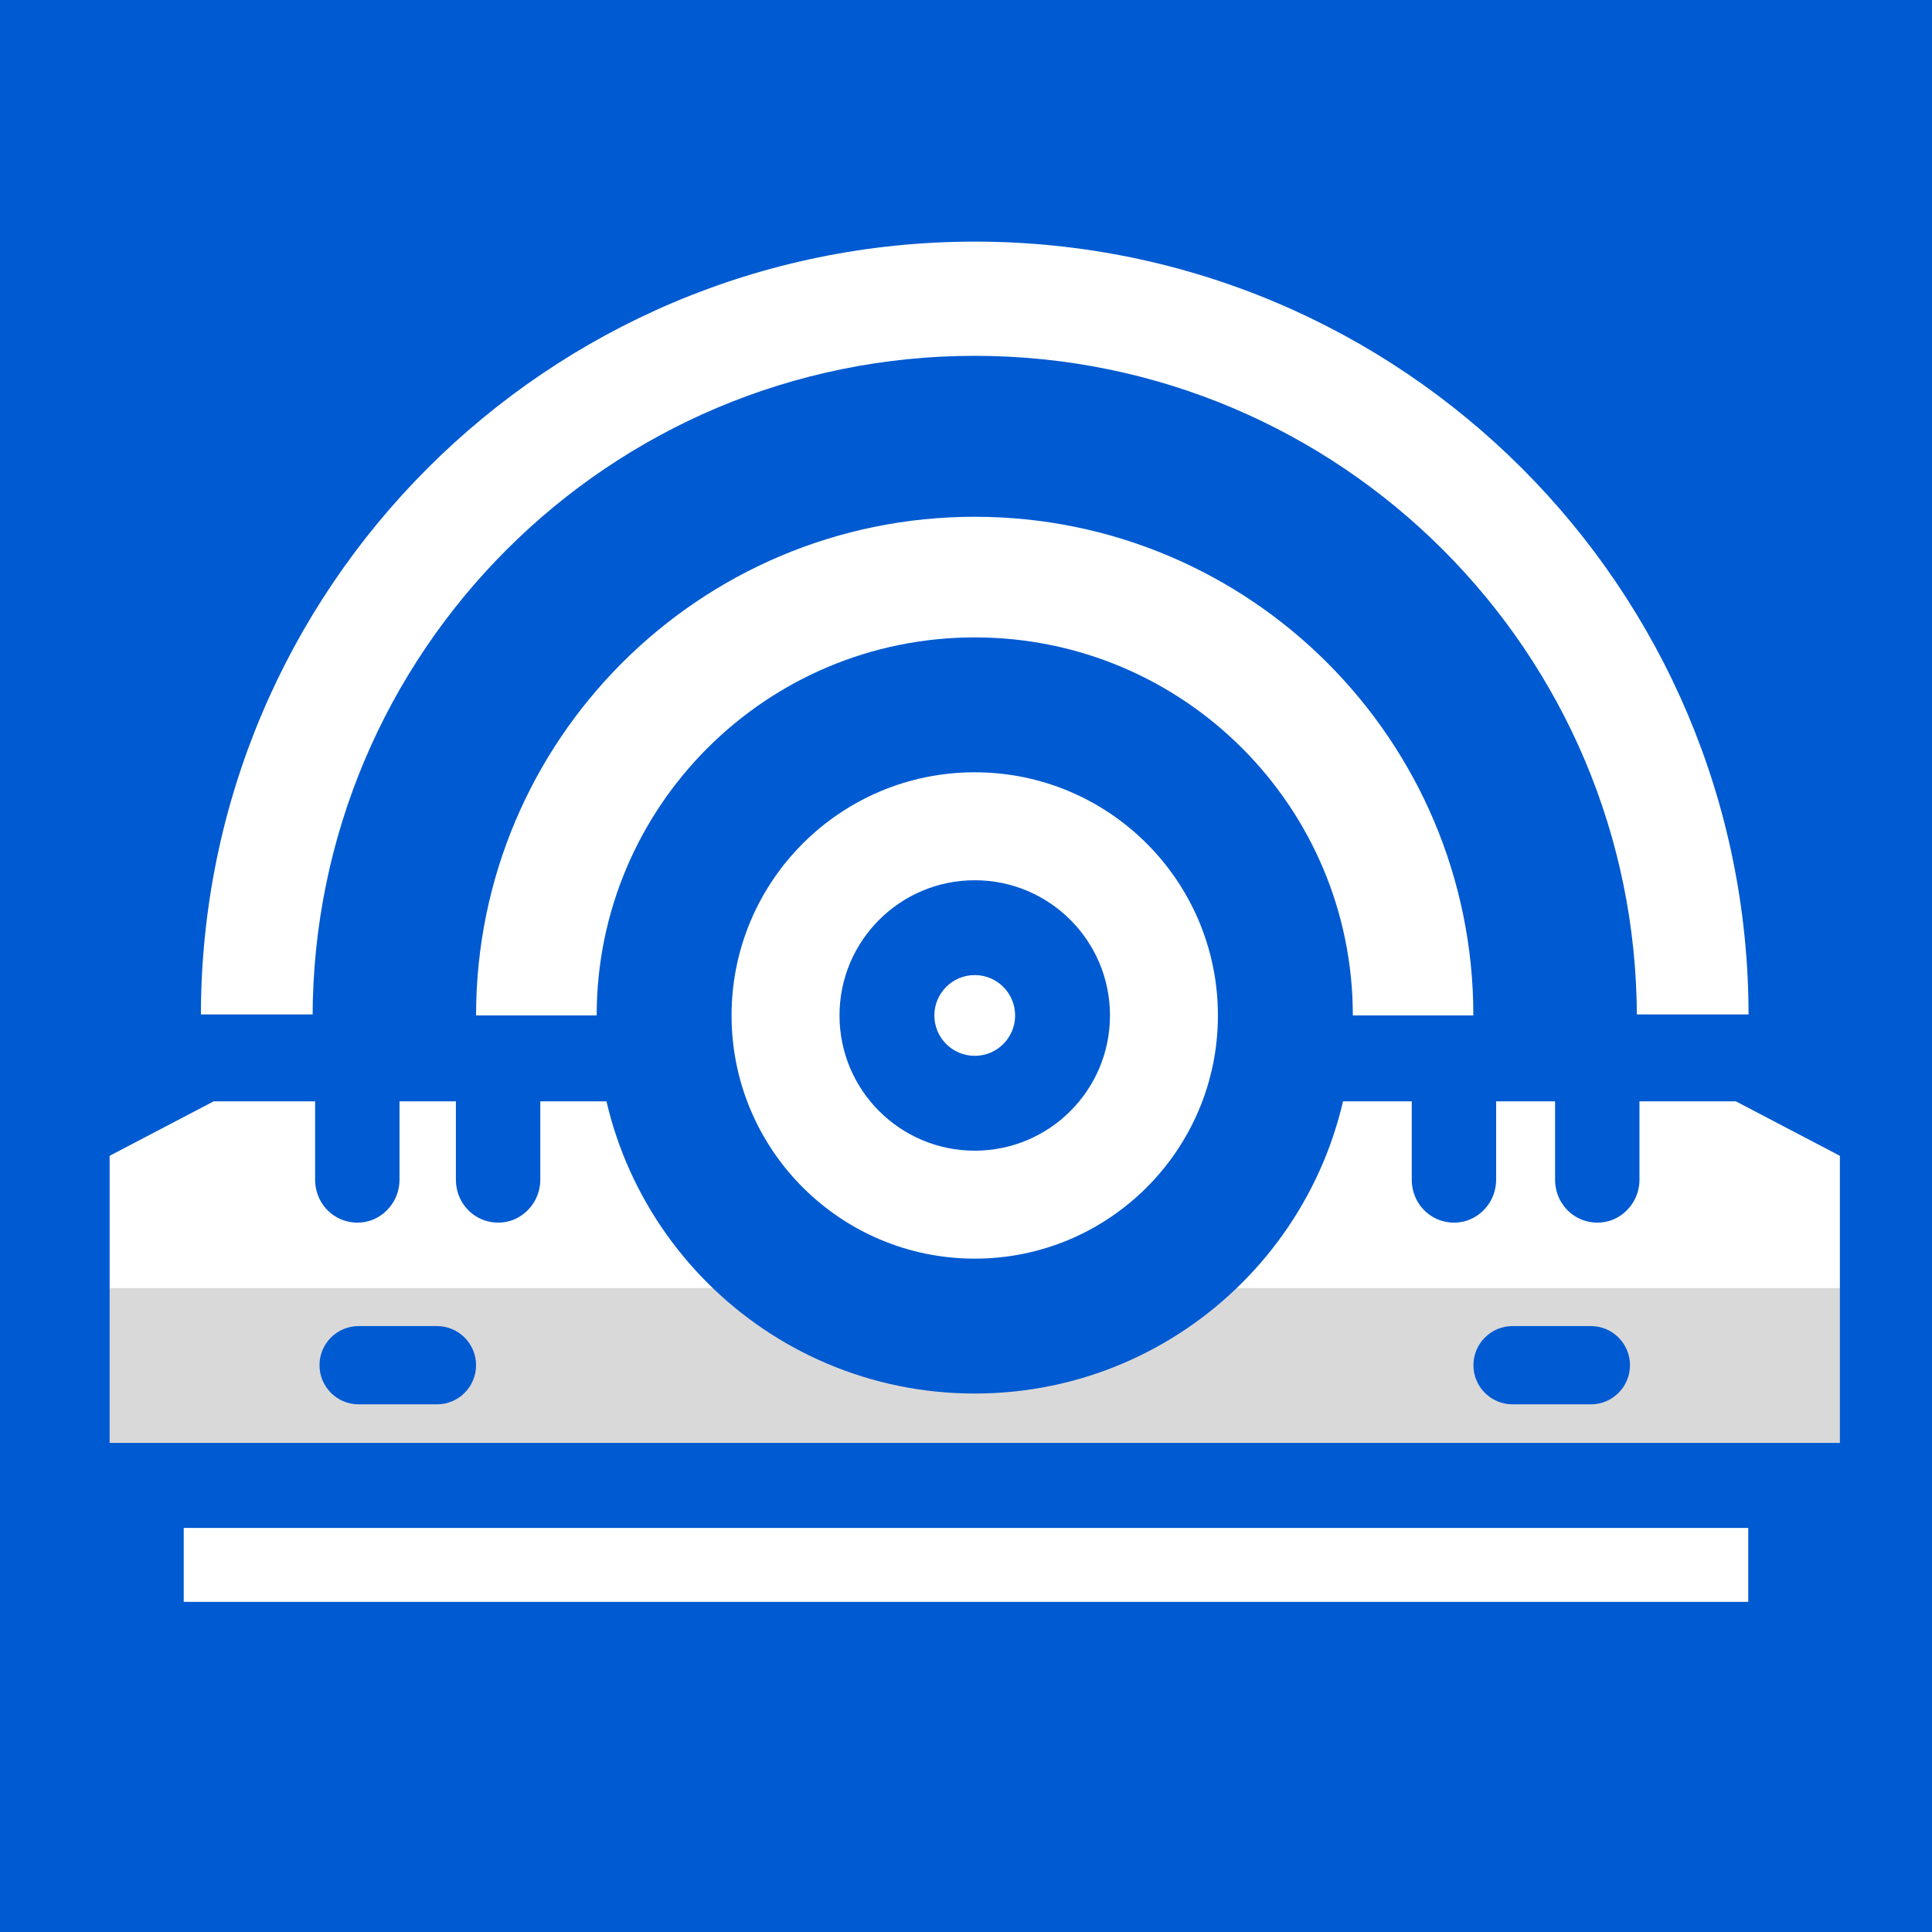 <svg xmlns="http://www.w3.org/2000/svg" xmlns:xlink="http://www.w3.org/1999/xlink" width="500" zoomAndPan="magnify" viewBox="0 0 375 375" height="500" preserveAspectRatio="xMidYMid meet" version="1.0"><defs><clipPath id="90a30daad6"><path d="M 35.66 296.57 L 339.34 296.57 L 339.34 310.922 L 35.66 310.922 Z M 35.66 296.57 " clip-rule="nonzero"/></clipPath><clipPath id="961bd36d43"><path d="M 0.66 0.57 L 304.34 0.57 L 304.34 14.922 L 0.66 14.922 Z M 0.66 0.57 " clip-rule="nonzero"/></clipPath><clipPath id="89ad53889a"><rect x="0" width="305" y="0" height="15"/></clipPath><clipPath id="4e408ac835"><path d="M 0 249.898 L 375 249.898 L 375 280.07 L 0 280.07 Z M 0 249.898 " clip-rule="nonzero"/></clipPath><clipPath id="cb245102d1"><path d="M 0 0.898 L 375 0.898 L 375 31.07 L 0 31.07 Z M 0 0.898 " clip-rule="nonzero"/></clipPath><clipPath id="e0ed0225e4"><rect x="0" width="375" y="0" height="32"/></clipPath><clipPath id="aa48430703"><path d="M 0 213.77 L 375 213.77 L 375 250.02 L 0 250.02 Z M 0 213.77 " clip-rule="nonzero"/></clipPath><clipPath id="c076fdf7c2"><path d="M 41.469 213.77 L 336.93 213.77 L 406.168 250.02 L -27.773 250.02 Z M 41.469 213.77 " clip-rule="nonzero"/></clipPath><clipPath id="2fd8109c07"><path d="M 0 0.77 L 375 0.77 L 375 37.02 L 0 37.02 Z M 0 0.77 " clip-rule="nonzero"/></clipPath><clipPath id="94e535f568"><path d="M 41.469 0.77 L 336.93 0.77 L 406.168 37.02 L -27.773 37.02 Z M 41.469 0.77 " clip-rule="nonzero"/></clipPath><clipPath id="dc2f56ad15"><rect x="0" width="375" y="0" height="38"/></clipPath><clipPath id="f465044d2b"><path d="M 62.016 257.391 L 92.402 257.391 L 92.402 272.582 L 62.016 272.582 Z M 62.016 257.391 " clip-rule="nonzero"/></clipPath><clipPath id="4a57b8d1e3"><path d="M 84.805 257.391 C 89 257.391 92.402 260.789 92.402 264.984 C 92.402 269.18 89 272.582 84.805 272.582 L 69.613 272.582 C 65.418 272.582 62.016 269.18 62.016 264.984 C 62.016 260.789 65.418 257.391 69.613 257.391 Z M 84.805 257.391 " clip-rule="nonzero"/></clipPath><clipPath id="20388ed383"><path d="M 0.016 0.391 L 30.402 0.391 L 30.402 15.582 L 0.016 15.582 Z M 0.016 0.391 " clip-rule="nonzero"/></clipPath><clipPath id="7a637324a6"><path d="M 22.805 0.391 C 27 0.391 30.402 3.789 30.402 7.984 C 30.402 12.18 27 15.582 22.805 15.582 L 7.613 15.582 C 3.418 15.582 0.016 12.18 0.016 7.984 C 0.016 3.789 3.418 0.391 7.613 0.391 Z M 22.805 0.391 " clip-rule="nonzero"/></clipPath><clipPath id="1028956e3b"><rect x="0" width="31" y="0" height="16"/></clipPath><clipPath id="3dc5a887c0"><path d="M 61.164 213.27 L 77.543 213.27 L 77.543 237.328 L 61.164 237.328 Z M 61.164 213.27 " clip-rule="nonzero"/></clipPath><clipPath id="605b5011a6"><path d="M 66.625 236.844 C 67.465 237.129 68.422 237.316 69.359 237.316 C 70.297 237.316 71.195 237.156 72.027 236.867 C 72.047 236.859 72.062 236.859 72.082 236.852 C 75.203 235.707 77.5 232.691 77.543 229.082 L 77.543 213.27 L 61.164 213.27 L 61.164 229.07 C 61.207 232.711 63.469 235.727 66.625 236.844 Z M 66.625 236.844 " clip-rule="nonzero"/></clipPath><clipPath id="4c469cc7a7"><path d="M 0.164 0.27 L 16.543 0.27 L 16.543 24.328 L 0.164 24.328 Z M 0.164 0.27 " clip-rule="nonzero"/></clipPath><clipPath id="3c3ba4e07c"><path d="M 5.625 23.844 C 6.465 24.129 7.422 24.316 8.359 24.316 C 9.297 24.316 10.195 24.156 11.027 23.867 C 11.047 23.859 11.062 23.859 11.082 23.852 C 14.203 22.707 16.5 19.691 16.543 16.082 L 16.543 0.27 L 0.164 0.27 L 0.164 16.07 C 0.207 19.711 2.469 22.727 5.625 23.844 Z M 5.625 23.844 " clip-rule="nonzero"/></clipPath><clipPath id="c3f85b9f77"><rect x="0" width="17" y="0" height="25"/></clipPath><clipPath id="b4c3f44534"><path d="M 88.488 213.27 L 104.871 213.27 L 104.871 237.328 L 88.488 237.328 Z M 88.488 213.27 " clip-rule="nonzero"/></clipPath><clipPath id="c03a6fb393"><path d="M 93.953 236.844 C 94.793 237.129 95.746 237.316 96.684 237.316 C 97.621 237.316 98.523 237.156 99.355 236.867 C 99.371 236.859 99.391 236.859 99.406 236.852 C 102.527 235.707 104.824 232.691 104.871 229.082 L 104.871 213.27 L 88.488 213.27 L 88.488 229.07 C 88.535 232.711 90.797 235.727 93.953 236.844 Z M 93.953 236.844 " clip-rule="nonzero"/></clipPath><clipPath id="5be581cd81"><path d="M 0.488 0.27 L 16.871 0.27 L 16.871 24.328 L 0.488 24.328 Z M 0.488 0.27 " clip-rule="nonzero"/></clipPath><clipPath id="3a02a9fb97"><path d="M 5.953 23.844 C 6.793 24.129 7.746 24.316 8.684 24.316 C 9.621 24.316 10.523 24.156 11.355 23.867 C 11.371 23.859 11.391 23.859 11.406 23.852 C 14.527 22.707 16.824 19.691 16.871 16.082 L 16.871 0.27 L 0.488 0.27 L 0.488 16.07 C 0.535 19.711 2.797 22.727 5.953 23.844 Z M 5.953 23.844 " clip-rule="nonzero"/></clipPath><clipPath id="71146a16a4"><rect x="0" width="17" y="0" height="25"/></clipPath><clipPath id="58f63860b3"><path d="M 274.02 213.27 L 290.398 213.27 L 290.398 237.328 L 274.02 237.328 Z M 274.02 213.27 " clip-rule="nonzero"/></clipPath><clipPath id="d79f6dfd7b"><path d="M 279.484 236.844 C 280.324 237.129 281.277 237.316 282.215 237.316 C 283.152 237.316 284.055 237.156 284.883 236.867 C 284.902 236.859 284.918 236.859 284.938 236.852 C 288.059 235.707 290.355 232.691 290.398 229.082 L 290.398 213.27 L 274.02 213.27 L 274.02 229.07 C 274.062 232.711 276.328 235.727 279.484 236.844 Z M 279.484 236.844 " clip-rule="nonzero"/></clipPath><clipPath id="36d9113e32"><path d="M 0.02 0.27 L 16.398 0.27 L 16.398 24.328 L 0.02 24.328 Z M 0.02 0.27 " clip-rule="nonzero"/></clipPath><clipPath id="0e71cd4a02"><path d="M 5.484 23.844 C 6.324 24.129 7.277 24.316 8.215 24.316 C 9.152 24.316 10.055 24.156 10.883 23.867 C 10.902 23.859 10.918 23.859 10.938 23.852 C 14.059 22.707 16.355 19.691 16.398 16.082 L 16.398 0.27 L 0.02 0.27 L 0.02 16.07 C 0.062 19.711 2.328 22.727 5.484 23.844 Z M 5.484 23.844 " clip-rule="nonzero"/></clipPath><clipPath id="d2468237eb"><rect x="0" width="17" y="0" height="25"/></clipPath><clipPath id="e14d3b2381"><path d="M 301.84 213.27 L 318.219 213.27 L 318.219 237.328 L 301.84 237.328 Z M 301.84 213.27 " clip-rule="nonzero"/></clipPath><clipPath id="afd992f817"><path d="M 307.301 236.844 C 308.141 237.129 309.098 237.316 310.035 237.316 C 310.973 237.316 311.871 237.156 312.703 236.867 C 312.723 236.859 312.738 236.859 312.758 236.852 C 315.879 235.707 318.176 232.691 318.219 229.082 L 318.219 213.27 L 301.84 213.27 L 301.84 229.07 C 301.883 232.711 304.148 235.727 307.301 236.844 Z M 307.301 236.844 " clip-rule="nonzero"/></clipPath><clipPath id="fbbac6c39d"><path d="M 0.84 0.27 L 17.219 0.27 L 17.219 24.328 L 0.84 24.328 Z M 0.84 0.27 " clip-rule="nonzero"/></clipPath><clipPath id="55bdf6dd12"><path d="M 6.301 23.844 C 7.141 24.129 8.098 24.316 9.035 24.316 C 9.973 24.316 10.871 24.156 11.703 23.867 C 11.723 23.859 11.738 23.859 11.758 23.852 C 14.879 22.707 17.176 19.691 17.219 16.082 L 17.219 0.27 L 0.84 0.27 L 0.84 16.07 C 0.883 19.711 3.148 22.727 6.301 23.844 Z M 6.301 23.844 " clip-rule="nonzero"/></clipPath><clipPath id="9222df3c94"><rect x="0" width="18" y="0" height="25"/></clipPath><clipPath id="0f17b21b08"><path d="M 285.992 257.391 L 316.379 257.391 L 316.379 272.582 L 285.992 272.582 Z M 285.992 257.391 " clip-rule="nonzero"/></clipPath><clipPath id="2860c47e67"><path d="M 308.781 257.391 C 312.977 257.391 316.379 260.789 316.379 264.984 C 316.379 269.18 312.977 272.582 308.781 272.582 L 293.59 272.582 C 289.395 272.582 285.992 269.18 285.992 264.984 C 285.992 260.789 289.395 257.391 293.59 257.391 Z M 308.781 257.391 " clip-rule="nonzero"/></clipPath><clipPath id="05c74e3ce2"><path d="M 0.992 0.391 L 31.379 0.391 L 31.379 15.582 L 0.992 15.582 Z M 0.992 0.391 " clip-rule="nonzero"/></clipPath><clipPath id="c535451c8c"><path d="M 23.781 0.391 C 27.977 0.391 31.379 3.789 31.379 7.984 C 31.379 12.18 27.977 15.582 23.781 15.582 L 8.59 15.582 C 4.395 15.582 0.992 12.18 0.992 7.984 C 0.992 3.789 4.395 0.391 8.59 0.391 Z M 23.781 0.391 " clip-rule="nonzero"/></clipPath><clipPath id="5376e8f3f9"><rect x="0" width="32" y="0" height="16"/></clipPath><clipPath id="a7db0c3056"><path d="M 38.996 46.898 L 339.746 46.898 L 339.746 196.898 L 38.996 196.898 Z M 38.996 46.898 " clip-rule="nonzero"/></clipPath><clipPath id="324bd0f4a1"><path d="M 60.668 69.066 L 317.918 69.066 L 317.918 197.316 L 60.668 197.316 Z M 60.668 69.066 " clip-rule="nonzero"/></clipPath><clipPath id="89b8292835"><path d="M 161.043 195.258 L 224.145 195.258 L 224.145 258.359 L 161.043 258.359 Z M 161.043 195.258 " clip-rule="nonzero"/></clipPath><clipPath id="d7b9589915"><path d="M 192.594 195.258 C 175.168 195.258 161.043 209.383 161.043 226.809 C 161.043 244.234 175.168 258.359 192.594 258.359 C 210.02 258.359 224.145 244.234 224.145 226.809 C 224.145 209.383 210.02 195.258 192.594 195.258 Z M 192.594 195.258 " clip-rule="nonzero"/></clipPath><clipPath id="0cc41c2a5f"><path d="M 0.043 0.258 L 63.145 0.258 L 63.145 63.359 L 0.043 63.359 Z M 0.043 0.258 " clip-rule="nonzero"/></clipPath><clipPath id="f7c165600b"><path d="M 31.594 0.258 C 14.168 0.258 0.043 14.383 0.043 31.809 C 0.043 49.234 14.168 63.359 31.594 63.359 C 49.02 63.359 63.145 49.234 63.145 31.809 C 63.145 14.383 49.02 0.258 31.594 0.258 Z M 31.594 0.258 " clip-rule="nonzero"/></clipPath><clipPath id="e16c1c0eb3"><rect x="0" width="64" y="0" height="64"/></clipPath><clipPath id="f2b3d283af"><path d="M 184.754 218.969 L 200.43 218.969 L 200.43 234.648 L 184.754 234.648 Z M 184.754 218.969 " clip-rule="nonzero"/></clipPath><clipPath id="e9c5c99de9"><path d="M 192.594 218.969 C 188.266 218.969 184.754 222.48 184.754 226.809 C 184.754 231.137 188.266 234.648 192.594 234.648 C 196.922 234.648 200.43 231.137 200.43 226.809 C 200.43 222.48 196.922 218.969 192.594 218.969 Z M 192.594 218.969 " clip-rule="nonzero"/></clipPath><clipPath id="11c8f853f1"><path d="M 0.754 0.969 L 16.43 0.969 L 16.43 16.648 L 0.754 16.648 Z M 0.754 0.969 " clip-rule="nonzero"/></clipPath><clipPath id="cefcd414d0"><path d="M 8.594 0.969 C 4.266 0.969 0.754 4.48 0.754 8.809 C 0.754 13.137 4.266 16.648 8.594 16.648 C 12.922 16.648 16.43 13.137 16.43 8.809 C 16.43 4.48 12.922 0.969 8.594 0.969 Z M 8.594 0.969 " clip-rule="nonzero"/></clipPath><clipPath id="4d04dc876b"><rect x="0" width="17" y="0" height="17"/></clipPath><clipPath id="832bc45dcf"><path d="M 92.402 100.305 L 285.902 100.305 L 285.902 197.055 L 92.402 197.055 Z M 92.402 100.305 " clip-rule="nonzero"/></clipPath><clipPath id="cd08722bec"><path d="M 115.816 123.719 L 262.582 123.719 L 262.582 270.484 L 115.816 270.484 Z M 115.816 123.719 " clip-rule="nonzero"/></clipPath><clipPath id="e7192a37da"><path d="M 189.199 123.719 C 148.668 123.719 115.816 156.574 115.816 197.102 C 115.816 237.629 148.668 270.484 189.199 270.484 C 229.727 270.484 262.582 237.629 262.582 197.102 C 262.582 156.574 229.727 123.719 189.199 123.719 Z M 189.199 123.719 " clip-rule="nonzero"/></clipPath><clipPath id="426e835828"><path d="M 0.816 0.719 L 147.582 0.719 L 147.582 147.484 L 0.816 147.484 Z M 0.816 0.719 " clip-rule="nonzero"/></clipPath><clipPath id="d4a9414d00"><path d="M 74.199 0.719 C 33.668 0.719 0.816 33.574 0.816 74.102 C 0.816 114.629 33.668 147.484 74.199 147.484 C 114.727 147.484 147.582 114.629 147.582 74.102 C 147.582 33.574 114.727 0.719 74.199 0.719 Z M 74.199 0.719 " clip-rule="nonzero"/></clipPath><clipPath id="8193a5af36"><rect x="0" width="148" y="0" height="148"/></clipPath><clipPath id="4a81fca005"><path d="M 141.996 149.902 L 236.398 149.902 L 236.398 244.301 L 141.996 244.301 Z M 141.996 149.902 " clip-rule="nonzero"/></clipPath><clipPath id="9ed59fc077"><path d="M 189.199 149.902 C 163.129 149.902 141.996 171.035 141.996 197.102 C 141.996 223.168 163.129 244.301 189.199 244.301 C 215.266 244.301 236.398 223.168 236.398 197.102 C 236.398 171.035 215.266 149.902 189.199 149.902 Z M 189.199 149.902 " clip-rule="nonzero"/></clipPath><clipPath id="70f35ac14e"><path d="M 0.996 0.902 L 95.398 0.902 L 95.398 95.301 L 0.996 95.301 Z M 0.996 0.902 " clip-rule="nonzero"/></clipPath><clipPath id="d43bcd8c6c"><path d="M 48.199 0.902 C 22.129 0.902 0.996 22.035 0.996 48.102 C 0.996 74.168 22.129 95.301 48.199 95.301 C 74.266 95.301 95.398 74.168 95.398 48.102 C 95.398 22.035 74.266 0.902 48.199 0.902 Z M 48.199 0.902 " clip-rule="nonzero"/></clipPath><clipPath id="c5a839ab69"><rect x="0" width="96" y="0" height="96"/></clipPath><clipPath id="552570cd8b"><path d="M 162.949 170.855 L 215.445 170.855 L 215.445 223.348 L 162.949 223.348 Z M 162.949 170.855 " clip-rule="nonzero"/></clipPath><clipPath id="593aae49c1"><path d="M 189.199 170.855 C 174.703 170.855 162.949 182.605 162.949 197.102 C 162.949 211.598 174.703 223.348 189.199 223.348 C 203.691 223.348 215.445 211.598 215.445 197.102 C 215.445 182.605 203.691 170.855 189.199 170.855 Z M 189.199 170.855 " clip-rule="nonzero"/></clipPath><clipPath id="795b9e627d"><path d="M 0.949 0.855 L 53.445 0.855 L 53.445 53.348 L 0.949 53.348 Z M 0.949 0.855 " clip-rule="nonzero"/></clipPath><clipPath id="a73ecb9313"><path d="M 27.199 0.855 C 12.703 0.855 0.949 12.605 0.949 27.102 C 0.949 41.598 12.703 53.348 27.199 53.348 C 41.691 53.348 53.445 41.598 53.445 27.102 C 53.445 12.605 41.691 0.855 27.199 0.855 Z M 27.199 0.855 " clip-rule="nonzero"/></clipPath><clipPath id="aa38303f54"><rect x="0" width="54" y="0" height="54"/></clipPath><clipPath id="3a2e4dd8be"><path d="M 181.359 189.262 L 197.035 189.262 L 197.035 204.938 L 181.359 204.938 Z M 181.359 189.262 " clip-rule="nonzero"/></clipPath><clipPath id="078e652548"><path d="M 189.199 189.262 C 184.867 189.262 181.359 192.773 181.359 197.102 C 181.359 201.43 184.867 204.938 189.199 204.938 C 193.527 204.938 197.035 201.43 197.035 197.102 C 197.035 192.773 193.527 189.262 189.199 189.262 Z M 189.199 189.262 " clip-rule="nonzero"/></clipPath><clipPath id="46415cec4a"><path d="M 0.359 0.262 L 16.035 0.262 L 16.035 15.938 L 0.359 15.938 Z M 0.359 0.262 " clip-rule="nonzero"/></clipPath><clipPath id="a321f62581"><path d="M 8.199 0.262 C 3.867 0.262 0.359 3.773 0.359 8.102 C 0.359 12.43 3.867 15.938 8.199 15.938 C 12.527 15.938 16.035 12.43 16.035 8.102 C 16.035 3.773 12.527 0.262 8.199 0.262 Z M 8.199 0.262 " clip-rule="nonzero"/></clipPath><clipPath id="823db841ed"><rect x="0" width="17" y="0" height="16"/></clipPath><clipPath id="13cc675a62"><path d="M 0 134.816 L 21.277 134.816 L 21.277 311.879 L 0 311.879 Z M 0 134.816 " clip-rule="nonzero"/></clipPath><clipPath id="3f726bf437"><path d="M 0 0.816 L 21.277 0.816 L 21.277 177.879 L 0 177.879 Z M 0 0.816 " clip-rule="nonzero"/></clipPath><clipPath id="a21b12a2a4"><rect x="0" width="22" y="0" height="178"/></clipPath><clipPath id="0a21fcb3b7"><path d="M 357.121 111.406 L 375 111.406 L 375 311.879 L 357.121 311.879 Z M 357.121 111.406 " clip-rule="nonzero"/></clipPath><clipPath id="eb92929f4a"><path d="M 0.121 0.406 L 18 0.406 L 18 200.879 L 0.121 200.879 Z M 0.121 0.406 " clip-rule="nonzero"/></clipPath><clipPath id="aaea1744e4"><rect x="0" width="18" y="0" height="201"/></clipPath></defs><rect x="-37.5" width="450" fill="#ffffff" y="-37.5" height="450" fill-opacity="1"/><rect x="-37.5" width="450" fill="#005ad1" y="-37.5" height="450" fill-opacity="1"/><g clip-path="url(#90a30daad6)"><g transform="matrix(1, 0, 0, 1, 35, 296)"><g clip-path="url(#89ad53889a)"><g clip-path="url(#961bd36d43)"><path fill="#ffffff" d="M 0.66 0.57 L 304.355 0.57 L 304.355 14.922 L 0.66 14.922 Z M 0.66 0.57 " fill-opacity="1" fill-rule="nonzero"/></g></g></g></g><g clip-path="url(#4e408ac835)"><g transform="matrix(1, 0, 0, 1, 0, 249)"><g clip-path="url(#e0ed0225e4)"><g clip-path="url(#cb245102d1)"><path fill="#d9d9d9" d="M -27.773 0.898 L 406.176 0.898 L 406.176 31.07 L -27.773 31.07 Z M -27.773 0.898 " fill-opacity="1" fill-rule="nonzero"/></g></g></g></g><g clip-path="url(#aa48430703)"><g clip-path="url(#c076fdf7c2)"><g transform="matrix(1, 0, 0, 1, 0, 213)"><g clip-path="url(#dc2f56ad15)"><g clip-path="url(#2fd8109c07)"><g clip-path="url(#94e535f568)"><path fill="#ffffff" d="M -27.773 0.77 L 406.219 0.77 L 406.219 37.02 L -27.773 37.02 Z M -27.773 0.77 " fill-opacity="1" fill-rule="nonzero"/></g></g></g></g></g></g><g clip-path="url(#f465044d2b)"><g clip-path="url(#4a57b8d1e3)"><g transform="matrix(1, 0, 0, 1, 62, 257)"><g clip-path="url(#1028956e3b)"><g clip-path="url(#20388ed383)"><g clip-path="url(#7a637324a6)"><path fill="#005ad1" d="M 0.016 0.391 L 30.402 0.391 L 30.402 15.582 L 0.016 15.582 Z M 0.016 0.391 " fill-opacity="1" fill-rule="nonzero"/></g></g></g></g></g></g><g clip-path="url(#3dc5a887c0)"><g clip-path="url(#605b5011a6)"><g transform="matrix(1, 0, 0, 1, 61, 213)"><g clip-path="url(#c3f85b9f77)"><g clip-path="url(#4c469cc7a7)"><g clip-path="url(#3c3ba4e07c)"><path fill="#005ad1" d="M 0.164 0.27 L 16.543 0.27 L 16.543 24.328 L 0.164 24.328 Z M 0.164 0.27 " fill-opacity="1" fill-rule="nonzero"/></g></g></g></g></g></g><g clip-path="url(#b4c3f44534)"><g clip-path="url(#c03a6fb393)"><g transform="matrix(1, 0, 0, 1, 88, 213)"><g clip-path="url(#71146a16a4)"><g clip-path="url(#5be581cd81)"><g clip-path="url(#3a02a9fb97)"><path fill="#005ad1" d="M 0.488 0.27 L 16.871 0.27 L 16.871 24.328 L 0.488 24.328 Z M 0.488 0.27 " fill-opacity="1" fill-rule="nonzero"/></g></g></g></g></g></g><g clip-path="url(#58f63860b3)"><g clip-path="url(#d79f6dfd7b)"><g transform="matrix(1, 0, 0, 1, 274, 213)"><g clip-path="url(#d2468237eb)"><g clip-path="url(#36d9113e32)"><g clip-path="url(#0e71cd4a02)"><path fill="#005ad1" d="M 0.02 0.27 L 16.398 0.27 L 16.398 24.328 L 0.02 24.328 Z M 0.02 0.27 " fill-opacity="1" fill-rule="nonzero"/></g></g></g></g></g></g><g clip-path="url(#e14d3b2381)"><g clip-path="url(#afd992f817)"><g transform="matrix(1, 0, 0, 1, 301, 213)"><g clip-path="url(#9222df3c94)"><g clip-path="url(#fbbac6c39d)"><g clip-path="url(#55bdf6dd12)"><path fill="#005ad1" d="M 0.84 0.27 L 17.219 0.27 L 17.219 24.328 L 0.84 24.328 Z M 0.84 0.27 " fill-opacity="1" fill-rule="nonzero"/></g></g></g></g></g></g><g clip-path="url(#0f17b21b08)"><g clip-path="url(#2860c47e67)"><g transform="matrix(1, 0, 0, 1, 285, 257)"><g clip-path="url(#5376e8f3f9)"><g clip-path="url(#05c74e3ce2)"><g clip-path="url(#c535451c8c)"><path fill="#005ad1" d="M 0.992 0.391 L 31.379 0.391 L 31.379 15.582 L 0.992 15.582 Z M 0.992 0.391 " fill-opacity="1" fill-rule="nonzero"/></g></g></g></g></g></g><g clip-path="url(#a7db0c3056)"><path fill="#ffffff" d="M 38.996 197.098 L 339.395 197.098 C 339.395 114.145 272.148 46.898 189.195 46.898 C 106.242 46.898 38.996 114.145 38.996 197.098 Z M 38.996 197.098 " fill-opacity="1" fill-rule="nonzero"/></g><g clip-path="url(#324bd0f4a1)"><path fill="#005ad1" d="M 60.676 197.586 L 317.715 197.586 C 317.715 126.605 260.176 69.066 189.195 69.066 C 118.215 69.066 60.676 126.605 60.676 197.586 Z M 60.676 197.586 " fill-opacity="1" fill-rule="nonzero"/></g><g clip-path="url(#89b8292835)"><g clip-path="url(#d7b9589915)"><g transform="matrix(1, 0, 0, 1, 161, 195)"><g clip-path="url(#e16c1c0eb3)"><g clip-path="url(#0cc41c2a5f)"><g clip-path="url(#f7c165600b)"><path fill="#00243d" d="M 0.043 0.258 L 63.145 0.258 L 63.145 63.359 L 0.043 63.359 Z M 0.043 0.258 " fill-opacity="1" fill-rule="nonzero"/></g></g></g></g></g></g><g clip-path="url(#f2b3d283af)"><g clip-path="url(#e9c5c99de9)"><g transform="matrix(1, 0, 0, 1, 184, 218)"><g clip-path="url(#4d04dc876b)"><g clip-path="url(#11c8f853f1)"><g clip-path="url(#cefcd414d0)"><path fill="#ffffff" d="M 0.754 0.969 L 16.43 0.969 L 16.43 16.648 L 0.754 16.648 Z M 0.754 0.969 " fill-opacity="1" fill-rule="nonzero"/></g></g></g></g></g></g><g clip-path="url(#832bc45dcf)"><path fill="#ffffff" d="M 92.406 197.09 L 285.977 197.09 C 285.977 143.637 242.645 100.305 189.191 100.305 C 135.738 100.305 92.406 143.637 92.406 197.09 Z M 92.406 197.09 " fill-opacity="1" fill-rule="nonzero"/></g><g clip-path="url(#cd08722bec)"><g clip-path="url(#e7192a37da)"><g transform="matrix(1, 0, 0, 1, 115, 123)"><g clip-path="url(#8193a5af36)"><g clip-path="url(#426e835828)"><g clip-path="url(#d4a9414d00)"><path fill="#005ad1" d="M 0.816 0.719 L 147.582 0.719 L 147.582 147.484 L 0.816 147.484 Z M 0.816 0.719 " fill-opacity="1" fill-rule="nonzero"/></g></g></g></g></g></g><g clip-path="url(#4a81fca005)"><g clip-path="url(#9ed59fc077)"><g transform="matrix(1, 0, 0, 1, 141, 149)"><g clip-path="url(#c5a839ab69)"><g clip-path="url(#70f35ac14e)"><g clip-path="url(#d43bcd8c6c)"><path fill="#ffffff" d="M 0.996 0.902 L 95.398 0.902 L 95.398 95.301 L 0.996 95.301 Z M 0.996 0.902 " fill-opacity="1" fill-rule="nonzero"/></g></g></g></g></g></g><g clip-path="url(#552570cd8b)"><g clip-path="url(#593aae49c1)"><g transform="matrix(1, 0, 0, 1, 162, 170)"><g clip-path="url(#aa38303f54)"><g clip-path="url(#795b9e627d)"><g clip-path="url(#a73ecb9313)"><path fill="#005ad1" d="M 0.949 0.855 L 53.445 0.855 L 53.445 53.348 L 0.949 53.348 Z M 0.949 0.855 " fill-opacity="1" fill-rule="nonzero"/></g></g></g></g></g></g><g clip-path="url(#3a2e4dd8be)"><g clip-path="url(#078e652548)"><g transform="matrix(1, 0, 0, 1, 181, 189)"><g clip-path="url(#823db841ed)"><g clip-path="url(#46415cec4a)"><g clip-path="url(#a321f62581)"><path fill="#ffffff" d="M 0.359 0.262 L 16.035 0.262 L 16.035 15.938 L 0.359 15.938 Z M 0.359 0.262 " fill-opacity="1" fill-rule="nonzero"/></g></g></g></g></g></g><g clip-path="url(#13cc675a62)"><g transform="matrix(1, 0, 0, 1, 0, 134)"><g clip-path="url(#a21b12a2a4)"><g clip-path="url(#3f726bf437)"><path fill="#005ad1" d="M -142.949 0.816 L 21.277 0.816 L 21.277 177.871 L -142.949 177.871 Z M -142.949 0.816 " fill-opacity="1" fill-rule="nonzero"/></g></g></g></g><g clip-path="url(#0a21fcb3b7)"><g transform="matrix(1, 0, 0, 1, 357, 111)"><g clip-path="url(#aaea1744e4)"><g clip-path="url(#eb92929f4a)"><path fill="#005ad1" d="M 0.121 0.406 L 160.949 0.406 L 160.949 200.816 L 0.121 200.816 Z M 0.121 0.406 " fill-opacity="1" fill-rule="nonzero"/></g></g></g></g></svg>